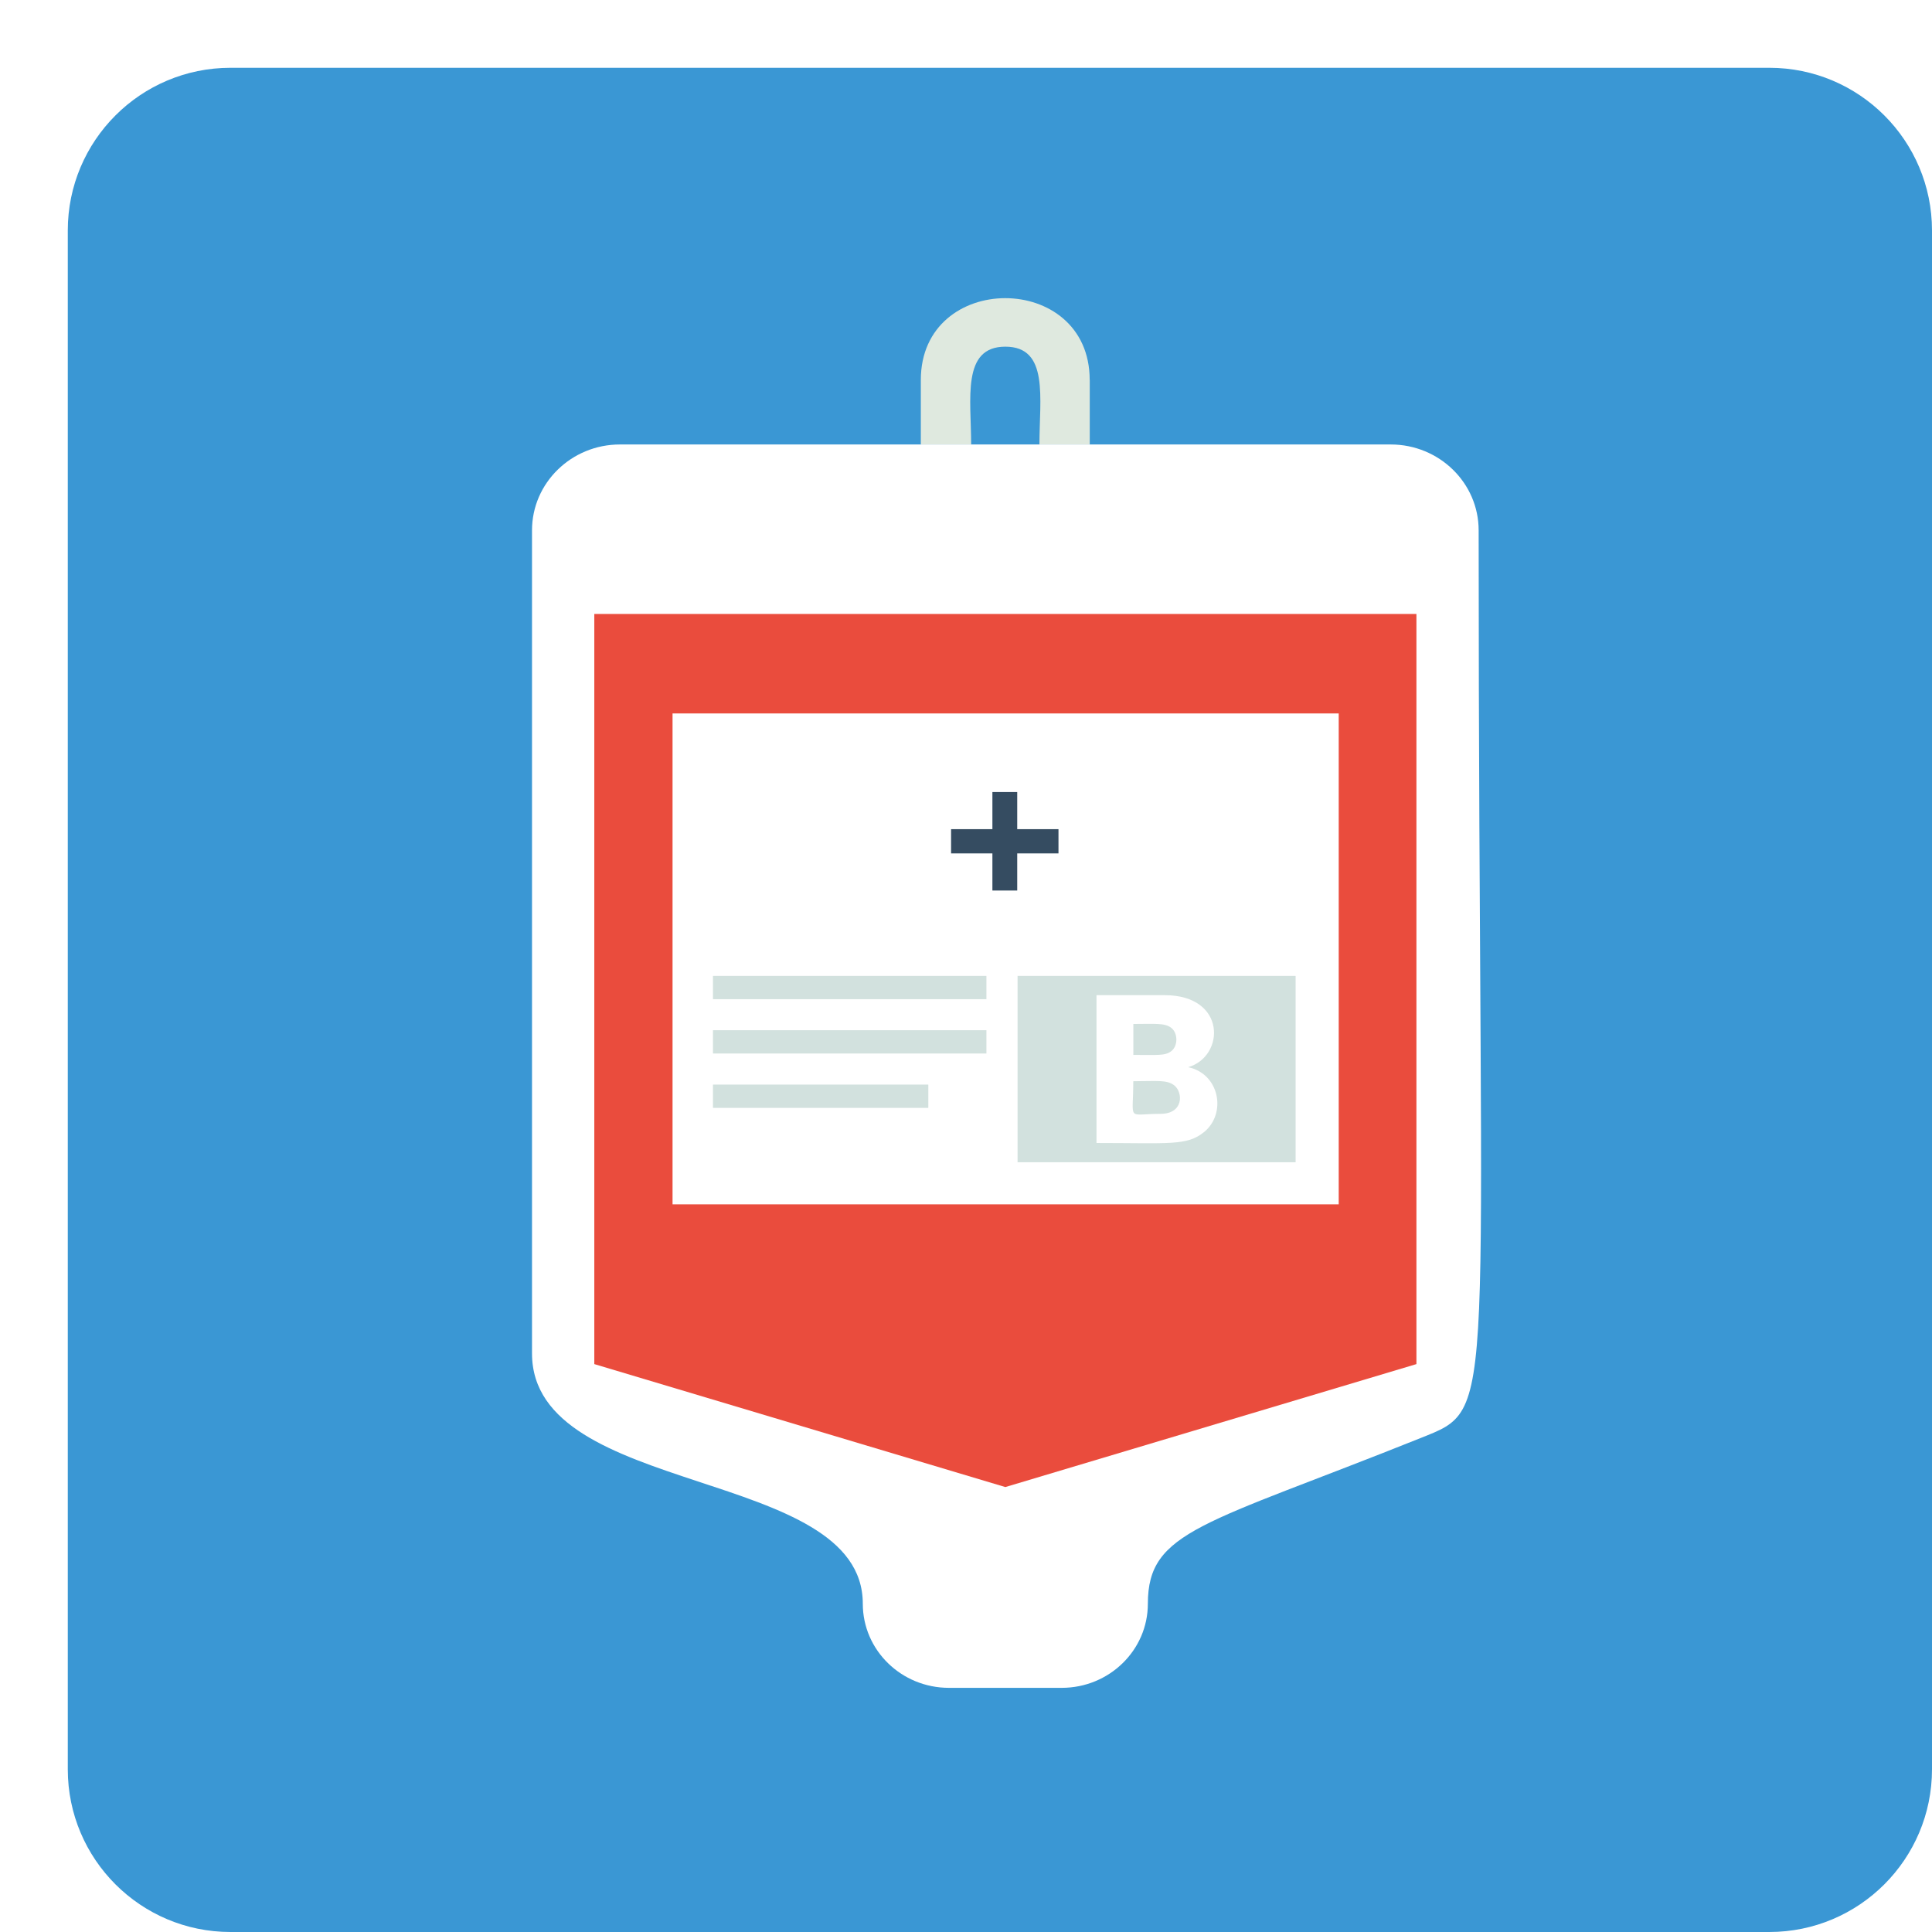 <svg width="285" height="285" viewBox="0 0 285 285" fill="none" xmlns="http://www.w3.org/2000/svg">
<g filter="url(#filter0_d_101_359)">
<path d="M275 251V24C275 10.745 264.255 0 251 0L24 0C10.745 0 0 10.745 0 24V251C0 264.255 10.745 275 24 275H251C264.255 275 275 264.255 275 251Z" fill="#3A97D4"/>
<path d="M150.756 46.051V55.577H143.332C143.332 48.734 144.782 41.139 138.301 41.139C131.82 41.139 133.26 48.853 133.26 55.577H125.836V46.051C125.836 29.96 150.746 29.96 150.746 46.051H150.756Z" fill="#DFE9DF"/>
<path d="M68.48 189.66V68.231C68.48 61.24 74.292 55.567 81.452 55.567H195.15C202.311 55.567 208.123 61.24 208.123 68.231C208.123 200.345 211.155 197.483 199.552 202.137C167.623 214.94 159.327 215.752 159.327 226.575C159.327 233.428 153.637 238.983 146.618 238.983H129.984C122.966 238.983 117.276 233.428 117.276 226.575C117.276 206.286 68.48 210.999 68.48 189.65V189.66Z" fill="white"/>
<path d="M198.944 80.569V191.225L138.301 209.365L77.669 191.225V80.569H198.944Z" fill="#EA4C3D"/>
<path d="M187.482 95.244H89.211V167.658H187.482V95.244Z" fill="white"/>
<path d="M135.512 133.961H95.175V137.397H135.512V133.961Z" fill="#D2E1DE"/>
<path d="M135.512 141.972H95.175V145.408H135.512V141.972Z" fill="#D2E1DE"/>
<path d="M126.942 149.993H95.175V153.429H126.942V149.993Z" fill="#D2E1DE"/>
<path d="M181.123 133.961H140.107V161.449H181.123V133.961Z" fill="#D2E1DE"/>
<path d="M167.603 157.003C165.098 159.053 162.471 158.608 151.75 158.608V136.803H161.802C170.981 136.803 170.717 145.854 165.271 147.428C169.896 148.389 170.991 154.241 167.613 157.003H167.603ZM157.187 145.616C160.737 145.616 161.893 145.774 162.806 145.042C163.78 144.269 163.769 142.428 162.806 141.645C161.842 140.863 160.341 141.051 157.187 141.051V145.616ZM163.272 150.151C162.167 149.23 160.564 149.498 157.177 149.498C157.177 155.558 156.132 154.31 161.183 154.31C164.611 154.31 164.52 151.191 163.272 150.151Z" fill="white"/>
<path d="M146.142 112.315V115.89H140.056V121.366H136.395V115.89H130.299V112.315H136.395V106.839H140.056V112.315H146.142Z" fill="#354C61"/>
</g>
<defs>
<filter id="filter0_d_101_359" x="0" y="0" width="285" height="285" filterUnits="userSpaceOnUse" color-interpolation-filters="sRGB">
<feFlood flood-opacity="0" result="BackgroundImageFix"/>
<feColorMatrix in="SourceAlpha" type="matrix" values="0 0 0 0 0 0 0 0 0 0 0 0 0 0 0 0 0 0 127 0" result="hardAlpha"/>
<feOffset dx="10" dy="10"/>
<feComposite in2="hardAlpha" operator="out"/>
<feColorMatrix type="matrix" values="0 0 0 0 0.373 0 0 0 0 0.776 0 0 0 0 0.788 0 0 0 1 0"/>
<feBlend mode="normal" in2="BackgroundImageFix" result="effect1_dropShadow_101_359"/>
<feBlend mode="normal" in="SourceGraphic" in2="effect1_dropShadow_101_359" result="shape"/>
</filter>
</defs>
</svg>
